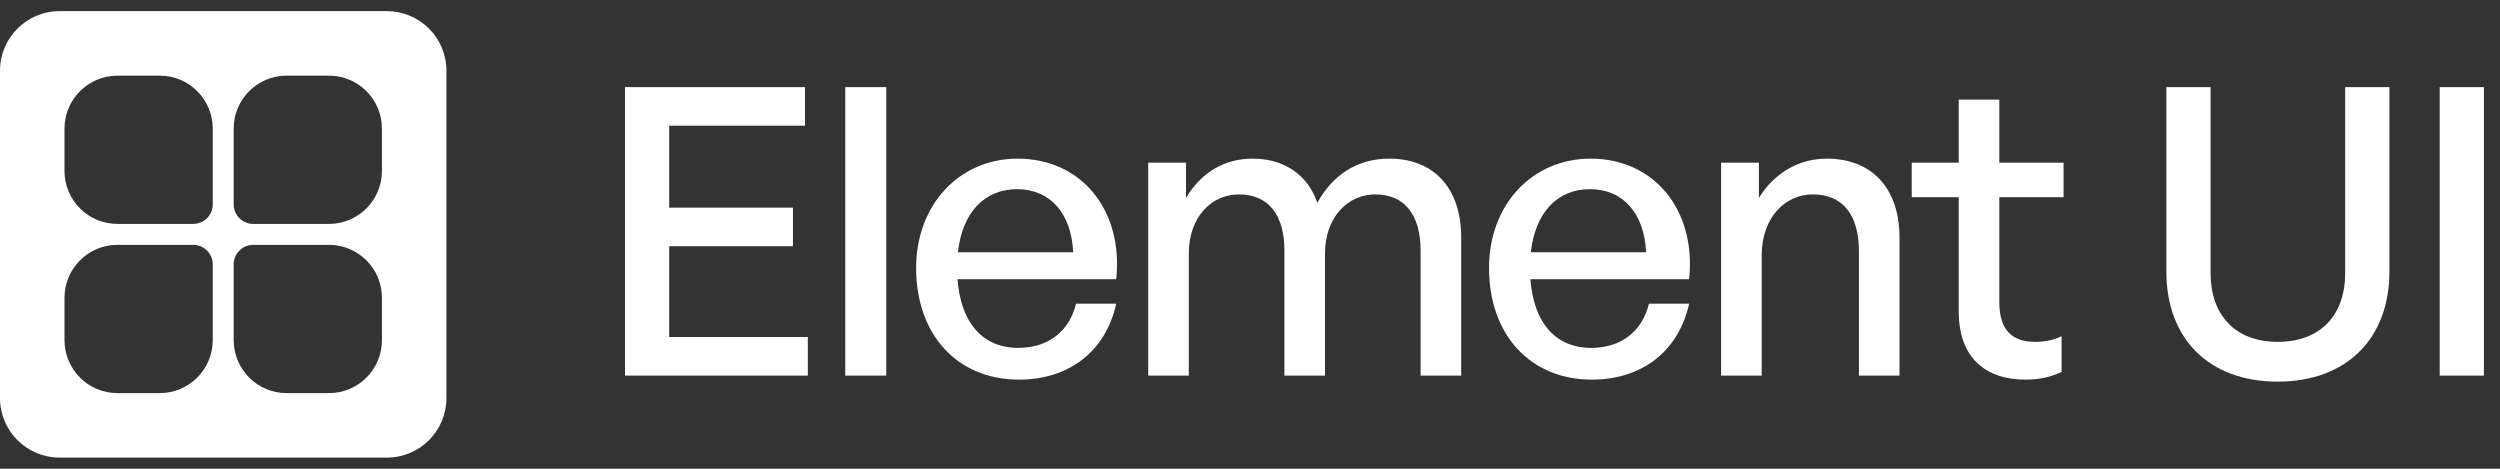 <svg width="112" height="21" viewBox="0 0 112 21" fill="none" xmlns="http://www.w3.org/2000/svg">
<rect x="0" y="0" width="112" height="21" fill="#333333" stroke="none"/>
<path fill-rule="evenodd" clip-rule="evenodd" d="M2.667 0.5C1.194 0.5 0 1.694 0 3.167V17.833C0 19.306 1.194 20.5 2.667 20.5H17.333C18.806 20.5 20 19.306 20 17.833V3.167C20 1.694 18.806 0.5 17.333 0.5H2.667ZM9.531 15.241V11.842C9.53 11.361 9.139 10.97 8.658 10.969H5.259C3.951 10.971 2.89 12.031 2.889 13.339V15.241C2.891 16.549 3.951 17.61 5.259 17.611H7.16C8.468 17.61 9.529 16.55 9.531 15.241ZM11.342 10.969H14.741C16.049 10.97 17.109 12.031 17.111 13.339V15.241C17.109 16.549 16.049 17.61 14.741 17.611H12.839C11.531 17.61 10.47 16.549 10.469 15.241V11.842C10.47 11.361 10.861 10.97 11.342 10.969ZM5.259 3.389H7.16C8.468 3.39 9.529 4.45 9.531 5.759V9.158C9.53 9.639 9.139 10.03 8.658 10.031H5.259C3.951 10.03 2.89 8.969 2.889 7.661V5.759C2.891 4.451 3.951 3.391 5.259 3.389ZM12.839 3.389H14.741C16.049 3.391 17.11 4.451 17.111 5.759V7.661C17.11 8.969 16.049 10.03 14.741 10.031H11.342C10.861 10.03 10.47 9.639 10.469 9.158V5.759C10.47 4.451 11.531 3.391 12.839 3.389Z" fill="white"/>
<path d="M36.19 15.099V16.827H28V3.903H36.064V5.631H29.98V9.303H35.524V11.031H29.98V15.099H36.19Z" fill="white"/>
<path d="M39.704 16.827H37.868V3.903H39.704V16.827Z" fill="white"/>
<path d="M45.651 17.007C42.897 17.007 41.043 15.009 41.043 12.003C41.043 9.177 42.969 7.107 45.597 7.107C48.441 7.107 50.331 9.411 50.007 12.507H42.897C43.041 14.451 44.013 15.585 45.615 15.585C46.965 15.585 47.901 14.847 48.207 13.605H50.007C49.539 15.729 47.901 17.007 45.651 17.007ZM45.561 8.475C44.103 8.475 43.113 9.519 42.915 11.301H48.081C47.991 9.537 47.037 8.475 45.561 8.475Z" fill="white"/>
<path d="M53.258 16.827H51.44V7.287H53.132V8.871C53.78 7.773 54.806 7.107 56.12 7.107C57.524 7.107 58.586 7.827 59.018 9.087C59.684 7.863 60.782 7.107 62.24 7.107C64.202 7.107 65.462 8.385 65.462 10.653V16.827H63.644V11.229C63.644 9.645 62.942 8.709 61.61 8.709C60.368 8.709 59.36 9.753 59.36 11.355V16.827H57.542V11.229C57.542 9.645 56.84 8.709 55.508 8.709C54.248 8.709 53.258 9.753 53.258 11.355V16.827Z" fill="white"/>
<path d="M71.317 17.007C68.563 17.007 66.709 15.009 66.709 12.003C66.709 9.177 68.635 7.107 71.263 7.107C74.107 7.107 75.997 9.411 75.673 12.507H68.563C68.707 14.451 69.679 15.585 71.281 15.585C72.631 15.585 73.567 14.847 73.873 13.605H75.673C75.205 15.729 73.567 17.007 71.317 17.007ZM71.227 8.475C69.769 8.475 68.779 9.519 68.581 11.301H73.747C73.657 9.537 72.703 8.475 71.227 8.475Z" fill="white"/>
<path d="M78.924 11.445V16.827H77.106V7.287H78.798V8.871C79.446 7.809 80.526 7.107 81.84 7.107C83.802 7.107 85.098 8.367 85.098 10.653V16.827H83.28V11.265C83.28 9.627 82.56 8.709 81.21 8.709C79.968 8.709 78.924 9.753 78.924 11.445Z" fill="white"/>
<path d="M92.359 15.063V16.665C91.801 16.917 91.315 17.007 90.739 17.007C88.975 17.007 87.751 16.053 87.751 13.947V8.835H85.645V7.287H87.751V4.461H89.569V7.287H92.449V8.835H89.569V13.533C89.569 14.847 90.199 15.315 91.171 15.315C91.603 15.315 91.981 15.243 92.359 15.063Z" fill="white"/>
<path d="M107.044 3.903V12.183C107.044 15.153 105.136 17.097 102.04 17.097C98.944 17.097 97.054 15.153 97.054 12.183V3.903H99.034V12.237C99.034 14.109 100.132 15.315 102.04 15.315C103.966 15.315 105.064 14.109 105.064 12.237V3.903H107.044Z" fill="white"/>
<path d="M111.279 16.827H109.299V3.903H111.279V16.827Z" fill="white"/>
</svg>
